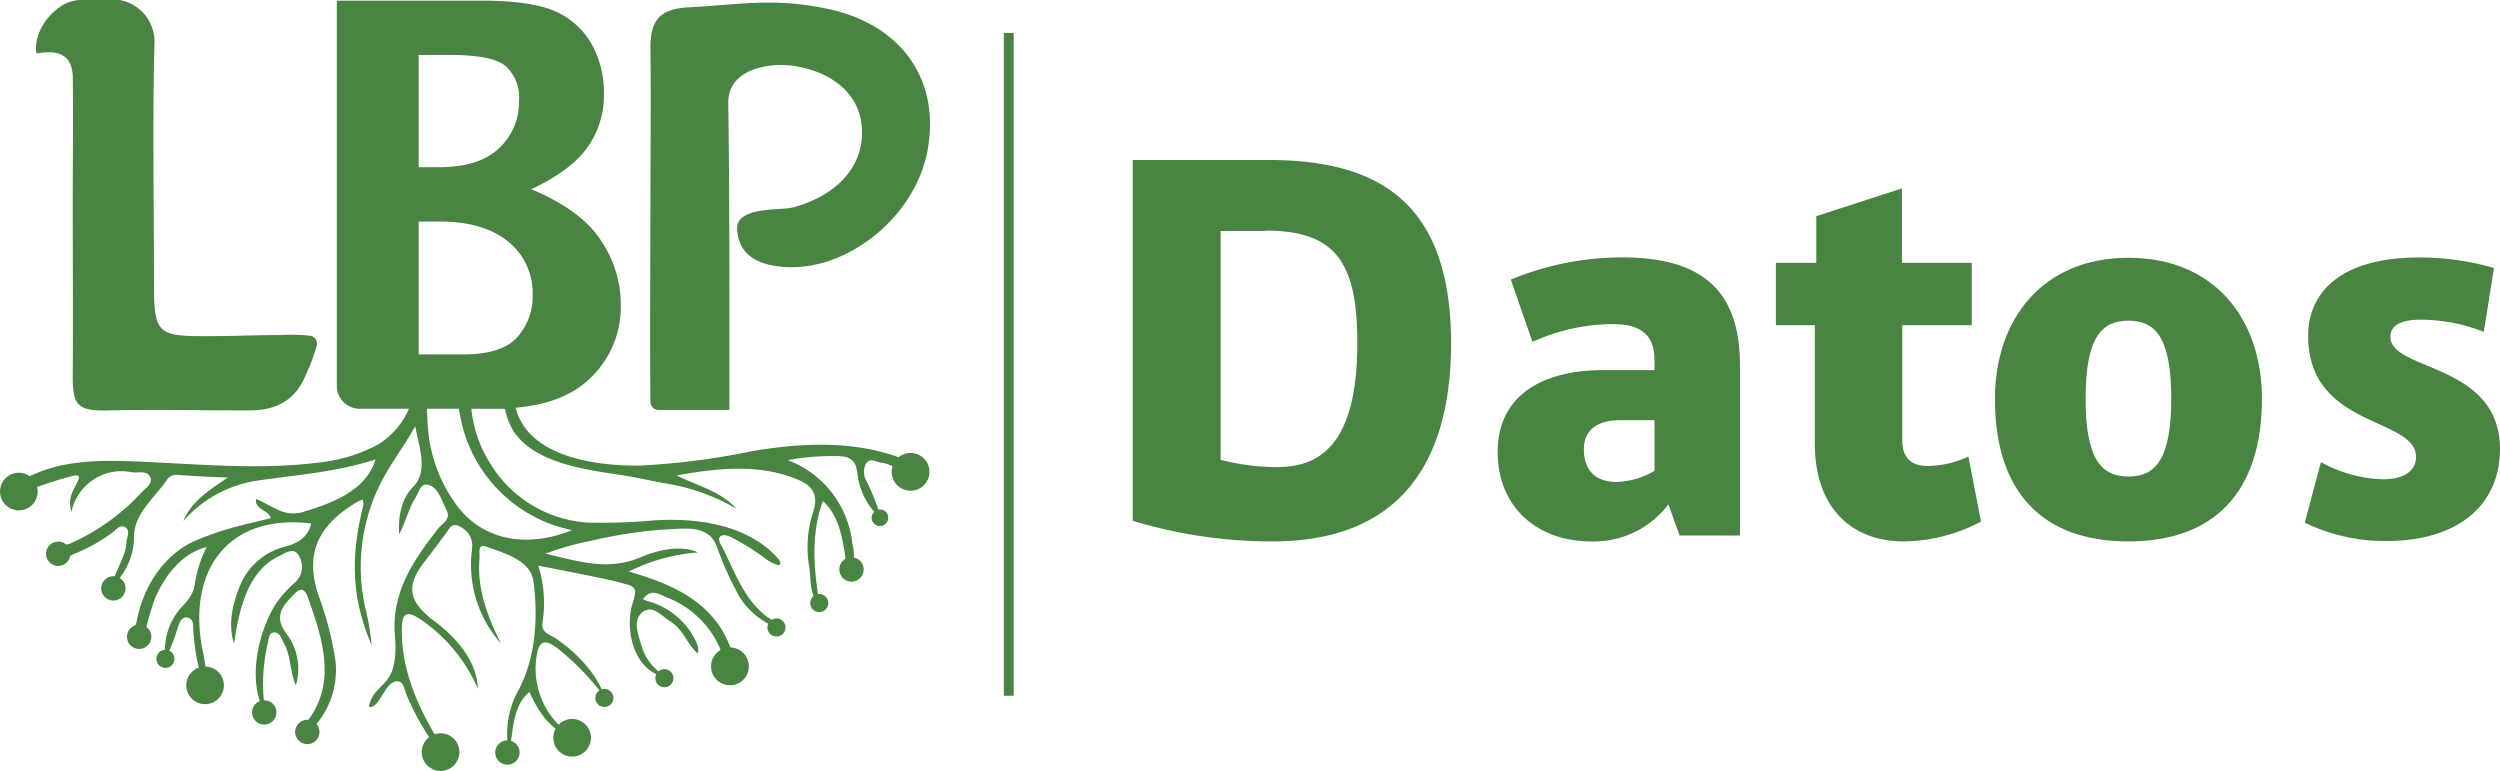 <svg xmlns="http://www.w3.org/2000/svg" viewBox="0 0 309.37 95.4"><defs><style>.cls-1{fill:#498443;}</style></defs><g id="Capa_2" data-name="Capa 2"><g id="Capa_1-2" data-name="Capa 1"><rect class="cls-1" x="124.22" y="4.08" width="1.22" height="82.02"/><path class="cls-1" d="M109,57.25c1.27.12,2.31,1.15,3.83.89-1-1.38-1-1.34-1.91-1.66-5.81-2-12.06-1.64-17.95-.63a90,90,0,0,1-13.69,1.76c-4.93.08-12.34-.83-14.84-5.53a7.74,7.74,0,0,1-.63-1.62c4-.36,7-1.54,9.15-3.58a12.16,12.16,0,0,0,3.86-9.13,14.1,14.1,0,0,0-2.46-8Q71.94,26,65.74,23.42q5-2.36,7-5.24a11.2,11.2,0,0,0,2-6.57,12.37,12.37,0,0,0-1.49-6.09,9.57,9.57,0,0,0-4.41-4.06Q65.9.08,59.54.08H41.68V47.76a2.82,2.82,0,0,0,2.82,2.82h6.11A9.78,9.78,0,0,1,46.79,55a19.44,19.44,0,0,1-6.49,2.13c-8.15,1.16-16.31.22-24.38-.06-4.17-.14-8.43,0-12.26,1.87-.56.28-1.73.39-1.32,1.49s1.19.18,1.8,0a51.36,51.36,0,0,1,4.91-1.55c.56-.13.95-.05.56.7-.45,1-1.31,2-.76,3.76a6.31,6.31,0,0,1,7.41-4.91c.75.14,1.83-.27,2.29.54s-.47,1.38-1,1.93a26.77,26.77,0,0,1-8.8,6.33c-.64.29-2.06.24-1.71,1.33.4,1.25,1.52.2,2.26-.07a20.33,20.33,0,0,0,4.52-2.52c.51-.35,1-1.08,1.63-.76.75.4.23,1.25.2,1.91-.1,1.9-1.47,3.43-1.73,5.36a8.26,8.26,0,0,0,2.66-5.74c-.14-3.18,2.59-5.1,4.16-7.48a1.49,1.49,0,0,1,1.45-.47c2,.13,4,.25,6,.3-2.11,1.45-4.51,2.9-5.5,5.39a15.05,15.05,0,0,1,9.14-5c4.93-.72,9.83-1.07,14.64-2.62-1.16,3.9-5.48,5.42-8.88,6.47-2.51.78-4-.87-5.9-1.57-.2,1.34,1.54,1.31,1.82,2.36l-2.87.7a39.39,39.39,0,0,0-6.55,2.12c-4,1.82-6.41,5.84-7.19,10-.12.64-.85,1.62.15,2s.89-.82,1.1-1.48a31.06,31.06,0,0,1,1.1-3.59c1.24-2.72,3.26-5.4,6.32-6.17a15.2,15.2,0,0,0-1.45,4.49c-.22,1.92-1.67,2.69-2.46,4a8,8,0,0,0-1.2,5.27,17.27,17.27,0,0,0,1.46-3.56c.24-.68.46-1.71,1.38-1.45.77.23.57,1.23.64,1.86.2,2,.4,4.72,1.71,6.4A31.09,31.09,0,0,0,25,80.11c-1.75-9.63,3.29-16.57,13.51-15.33-.34,1.53-1.44,2.41-3.24,2.87a8.15,8.15,0,0,0-5.49,4.63c-.93,2.25-1.63,4.81-.82,7.39.57-3.9,1.59-8.94,5.49-10.81.72-.35,1.87-1.18,2.45-.21A2.59,2.59,0,0,1,36.6,72a13.85,13.85,0,0,0-2.55,2.85c-2.14,3.49-3.53,9.65-1.18,13.44a21.75,21.75,0,0,1,.28-8.73c.13-.49.1-1.31.8-1.3s.85.74,1.13,1.23c1,1.78.75,3.65,1.54,5.31a7.24,7.24,0,0,0-1-6.15c-2-2.46-.46-3.83.84-5.18.58-.6,1.18-.84,1.64.46,1.73,4.85,3.53,10.27.21,14.94-.3.42-.72.84,0,1.64a10.47,10.47,0,0,0,3.21-8.69,40.48,40.48,0,0,0-2.12-8.19c-1.82-5.45.27-8.89,5-11.63l.5-.17.09.59c-1.59,6.26-1.57,11.42,1,17.42a30,30,0,0,0-.78-4.59A23.09,23.09,0,0,1,47,60c1.26-2.53,3-4.78,4.39-7.25.41,2.47,1.7,5.55-.31,7.55-1.31,1.31-1.83,3.43-1.69,5.8.81-1.46,1.16-3.14,2-4.47.46-.69.63-2,1.77-1.58s1.53,2,2.1,3.09-.47,1.59-1,2.22c-3.14,4-5.85,8-5.39,13.33.17,1.93.1,4.12-1,5.49-.35.44-.76.79-1.12,1.2a3.69,3.69,0,0,0-1.09,2.09c.57.17,1.16-.63,1.48-1.16.51-.85,1.13-2,2-2s.92,1.15,1.22,1.8a31.44,31.44,0,0,0,4.27,7.21c.16-1.39-.6-2-1-2.72-2.25-3.85-4-8.27-3.9-12.78,0-2.08.7-2.28,2.4-1.11a20,20,0,0,1,7,8.5c-.12-3.52-2.79-6.41-5.38-8.35-3.23-2.44-3.59-4.35-1.13-7.46.86-1.09,1.78-2.35,2.64-3.51.36-.49.71-1.33,1.7-.69a2.56,2.56,0,0,1,1.48,2.17c0,.65-.13,1.3-.14,1.92A14.65,14.65,0,0,0,62,79.64c-1.65-3.28-3-6.8-2.66-10.51.06-.6-.32-1.91.86-1.48,2.16.79,5.43,1.66,5.8,4.24.6,4.26.34,9.39-1.79,13.42A11.06,11.06,0,0,0,63,93.08c.56-2.5.33-5.66,2.52-7.45,1.25,2.77,2.79,5,5.84,5.76a9.89,9.89,0,0,1-5-9.89c.29-2.56,1.24-2.37,2.86-1.09a33,33,0,0,1,5.59,5.85c-.86-2.87-3.61-5.62-6-7.24-.73-.5-1.91-.71-1.67-2A15.66,15.66,0,0,0,66.62,70c2.8.54,5.6,1.09,8.39,1.68.66.14,1.33.29,2,.49s1.47.26,1.6,1a6.42,6.42,0,0,1-.29,1.38c-1.13,3.32.17,8.84,4.29,9.23a6.1,6.1,0,0,1-3.2-3.82c-.37-1.3-1.2-3.12.06-4.17s2.42.46,3.42,1.07c1.67,1,2.11,2.85,3.45,4a1.83,1.83,0,0,0,0-1,9.31,9.31,0,0,0-6.09-5.45,4,4,0,0,1-.68-.27c1-1.36,1.92-.64,3-.19a11.77,11.77,0,0,1,6.81,7c.23.63.22,1.58,1.63,1.25-1.58-7-6.75-9.63-13.2-11.47a22.67,22.67,0,0,1,8.55-2.36c-2.09-1-5.09-.27-7,.56-4.09,1.74-7.48.59-11.87-.41a34.25,34.25,0,0,1,5.62-1.59,56.35,56.35,0,0,1,11.6-1.52c1.9,0,3.36.46,4,2.23a39,39,0,0,0,2.89,6.37,10,10,0,0,0,5.13,3.91A5.79,5.79,0,0,0,95,76.38c-2.85-2.08-4-5.44-5.51-8.46-.26-.52-.75-1.17-.35-1.54s1.22,0,1.78.33a28.77,28.77,0,0,1,3.93,2.52c.45.33,1.41.81,1.61.66.39-.31-.45-1.09-.87-1.49-3.79-3.6-9.69-4.33-14.66-4a71.9,71.9,0,0,1-8.15.27,15.2,15.2,0,0,1-12-7.14,15.49,15.49,0,0,1-2.45-6.94h2.92c.43,0,.84,0,1.25,0a8.17,8.17,0,0,0,1,2.68c2.55,4.09,9.22,4.89,13.65,5.56,1.81.28,3.58.72,5.28,1a25.41,25.41,0,0,1,8.72,3.13c-2-2.2-4.88-2.85-7.43-4.13,4.91-.86,9.9-1.46,14.64.37,2,.76,3.14,1.79,2.16,4.5a13.94,13.94,0,0,0-.37,6.48c.24,1.52-.08,3.26,1.4,5.18-.82-4.3-1.3-9.17.29-13.35,2.66,2.48,2.47,6.27,3.25,9.55a6.46,6.46,0,0,0,.38-4.32,12.41,12.41,0,0,0-8-10.3,30.52,30.52,0,0,1,6-.5c1.43,0,2.43.27,2.62,2.09a8.92,8.92,0,0,0,3,5.73,32.49,32.49,0,0,0-1.82-4.66,2.23,2.23,0,0,1-.13-2.18C107.7,56.55,108.42,57.19,109,57.25ZM51.81,6.8H55.7q5.22,0,6.88,1.38a5.25,5.25,0,0,1,1.65,4.25,7.81,7.81,0,0,1-2.47,5.91q-2.48,2.36-7.46,2.35H51.81Zm5.51,46.3A17.63,17.63,0,0,0,70.79,65.6c-5.33,2.18-11.16,1.51-14.56-3.48a18.32,18.32,0,0,1-3.14-7.95,30.34,30.34,0,0,1-.24-3.59h3.93C56.93,51.43,57.1,52.27,57.32,53.1Zm-.06-9.24H51.81V27.41h2.55q5.52,0,8.55,2.51a8.11,8.11,0,0,1,3,6.57A7.53,7.53,0,0,1,64,41.74Q62.09,43.86,57.26,43.86Z"/><circle class="cls-1" cx="90.33" cy="82.46" r="2.34"/><circle class="cls-1" cx="112.68" cy="58.39" r="2.34"/><circle class="cls-1" cx="14.03" cy="72.81" r="1.51"/><circle class="cls-1" cx="17.22" cy="78.8" r="1.51"/><circle class="cls-1" cx="32.7" cy="88.16" r="1.51"/><circle class="cls-1" cx="62.79" cy="93.12" r="1.51"/><circle class="cls-1" cx="105.37" cy="70.47" r="1.51"/><circle class="cls-1" cx="38.03" cy="90.58" r="1.51"/><circle class="cls-1" cx="7.2" cy="68.53" r="1.51"/><circle class="cls-1" cx="108.89" cy="64.07" r="1.03"/><circle class="cls-1" cx="82.22" cy="83.93" r="1.12"/><circle class="cls-1" cx="101.38" cy="74.63" r="1.12"/><circle class="cls-1" cx="96.09" cy="77.65" r="1.12"/><circle class="cls-1" cx="74.79" cy="86.37" r="1.12"/><circle class="cls-1" cx="20.47" cy="81.53" r="1.12"/><circle class="cls-1" cx="25.38" cy="84.81" r="2.33"/><circle class="cls-1" cx="54.52" cy="93.07" r="2.33"/><circle class="cls-1" cx="70.8" cy="91.3" r="2.33"/><circle class="cls-1" cx="2.33" cy="60.83" r="2.33"/><path class="cls-1" d="M80.49,25.79c0-6.64.08-13.28,0-19.93,0-3.32,1.15-4.77,4.67-4.95,6.63-.35,10.43-1.2,17.06.14,9.21,1.87,14.17,8.68,12.57,17.53C113.22,27.21,104.08,34.19,96,32.92c-2.71-.42-4.62-1.66-4.79-4.63,0-2.8,5.29-2.18,7-2.64,5-1.37,8.81-4.82,8.44-9.91-.32-4.37-4-6.88-8.27-7.56-3.52-.55-8.32.53-8.26,4.55.17,10.41.14,27.54.14,38-4.3,0-5.27,0-8.77,0a1,1,0,0,1-1-1C80.42,43.19,80.48,31.57,80.49,25.79Z"/><path class="cls-1" d="M34.7,41.46c-2.55,0-5.1.11-7.65.13-8,.07-8,.07-8-7.67,0-9.47-.18-19,.06-28.42A5.25,5.25,0,0,0,14.82,0H10.1a4.54,4.54,0,0,0-2.6.8c-2,1.34-3.32,3.72-3,5.79.32,0,.64-.08,1-.1C7.72,6.32,8.8,7.16,9,9.26c.08,5.26,0,10.53,0,15.8C9,32,9.05,39.61,9,46.53c0,3.37.45,4.34,4.06,4.26,6.55-.14,11.25,0,17.81,0,3.22,0,5.66-1.21,6.93-4.3a26,26,0,0,0,1.41-3.75,1,1,0,0,0-.8-1.19A23,23,0,0,0,34.7,41.46Z"/><path class="cls-1" d="M157.45,67a59.48,59.48,0,0,1-17.28-2.55V19.8H157c13.83,0,22.57,5.44,22.57,22.72C179.54,57.45,173.07,67,157.45,67Zm-.83-38.41h-5.57V56.9a27.69,27.69,0,0,0,7,.9c5,0,9.91-2.48,9.91-15.28C168,32.33,165.16,28.54,156.62,28.54Z"/><path class="cls-1" d="M207.84,66.26l-1.38-3.85A11.53,11.53,0,0,1,196.89,67c-6.68,0-11.56-4.27-11.56-11.08,0-6.47,4.82-10.12,13.14-10.12h6.27V44.51c0-3.58-2.41-4.4-5.1-4.4a24,24,0,0,0-10,2.2l-2.68-7.71a36.07,36.07,0,0,1,13.77-2.75c10.39,0,14.59,4.54,14.59,13.42v21ZM204.74,52H200.4c-2.89,0-4.4,1.38-4.4,3.58,0,2.62,1.44,4.06,4.06,4.06a10,10,0,0,0,4.68-1.37Z"/><path class="cls-1" d="M245.14,64.54A20.76,20.76,0,0,1,235.58,67c-6.34,0-11-4.06-11-12.11V40.24h-4.82V32.53h5V26.75l10.6-3.44v9.22H244v7.71h-8.6V54.49c0,2,1,3.17,3.1,3.17a11.92,11.92,0,0,0,5.09-1.17Z"/><path class="cls-1" d="M279.91,49.33C279.91,60.89,274,67,263.39,67s-16.52-6.06-16.52-17.62c0-9.91,5.92-17.48,16.52-17.48S279.91,39.42,279.91,49.33Zm-11.22,0c0-7.85-2.14-9.64-5.3-9.64s-5.3,1.79-5.3,9.64c0,7.57,2,9.64,5.3,9.64S268.69,56.9,268.69,49.33Z"/><path class="cls-1" d="M307.37,41.07a21.39,21.39,0,0,0-7.85-1.51c-2.47,0-3.71.75-3.71,2.13,0,4.27,13.56,3.17,13.56,13.9,0,6.54-4.75,11.36-14.11,11.36a22.82,22.82,0,0,1-10.05-2.27l2-7.5a16.61,16.61,0,0,0,7.71,2.13c2.48,0,4.06-1,4.06-2.75,0-5-13.35-3.51-13.35-15,0-5.3,3.92-9.7,13.77-9.7a33.19,33.19,0,0,1,9.22,1.3Z"/></g></g></svg>